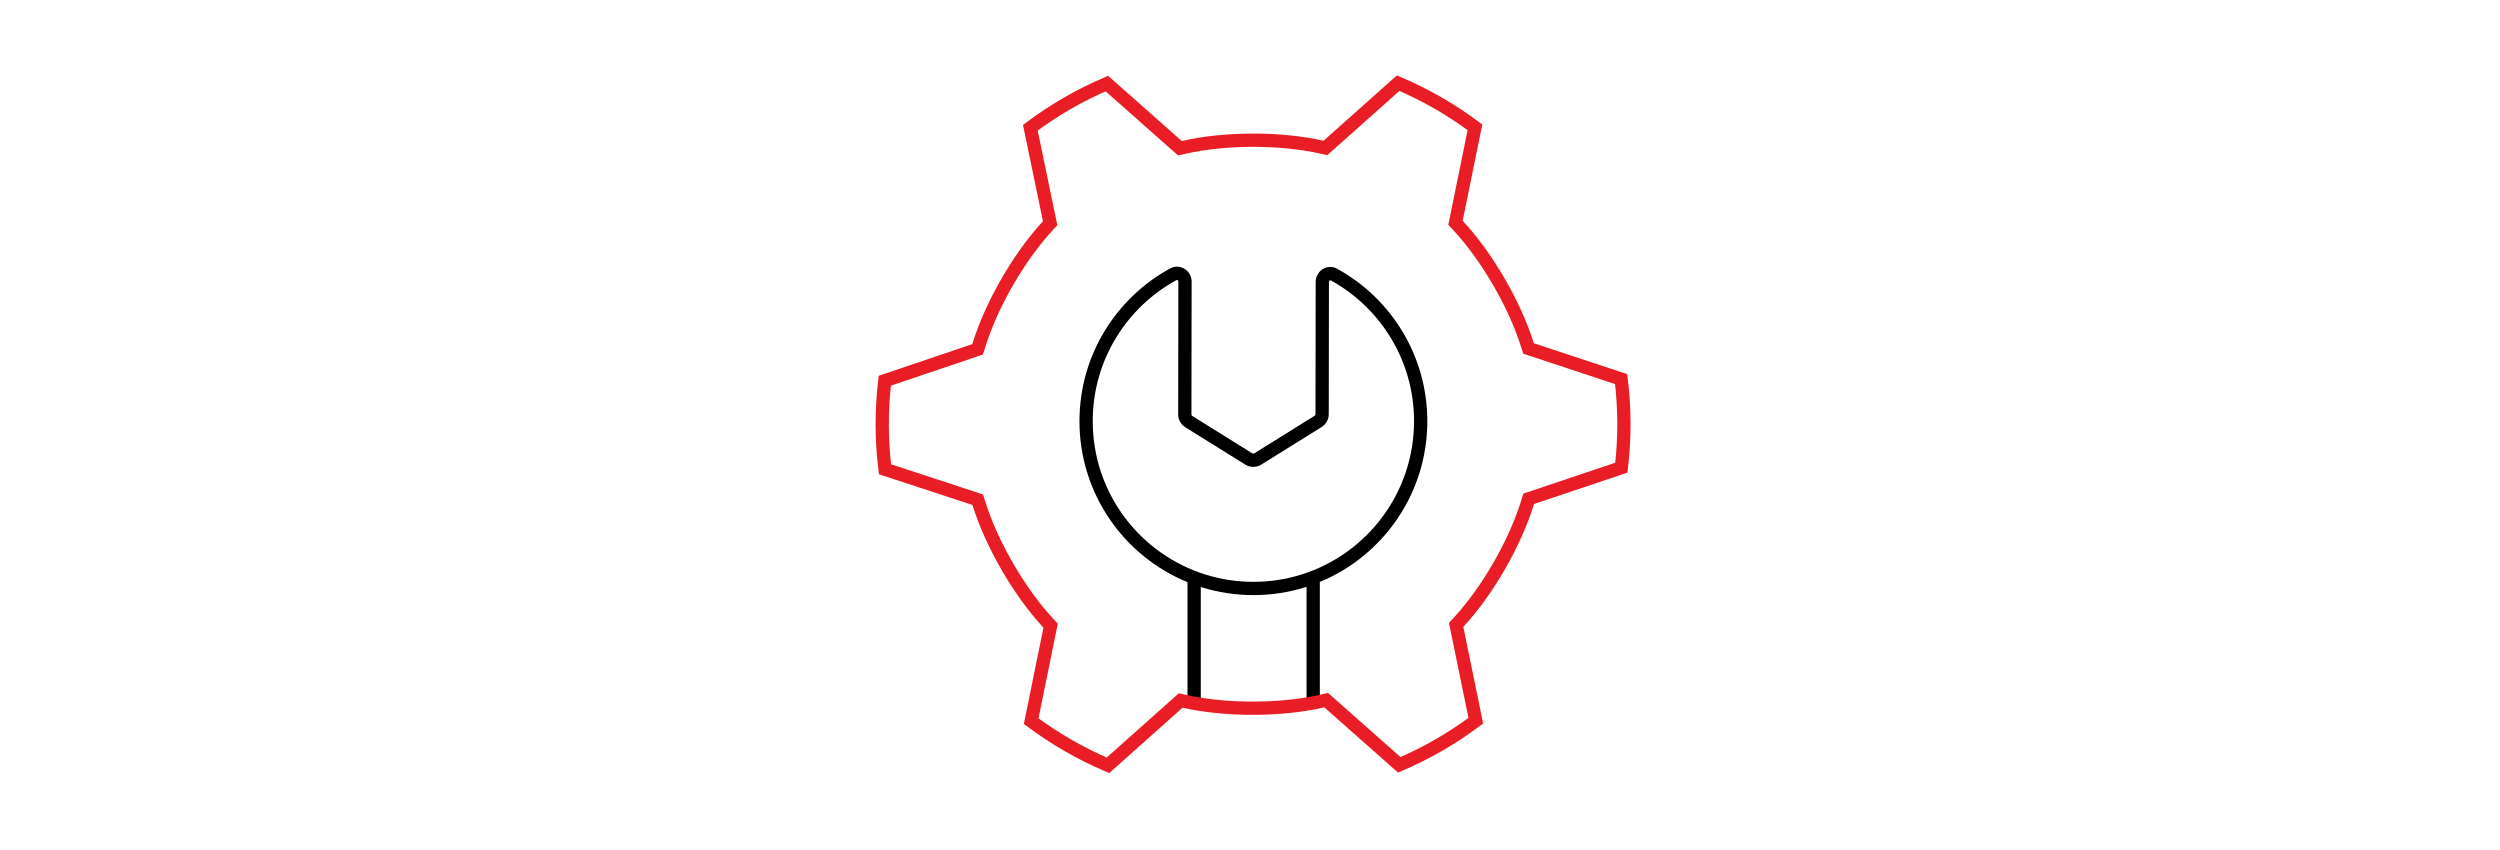 <svg width="294" height="100" viewBox="0 0 294 100" fill="none" xmlns="http://www.w3.org/2000/svg">
<g clip-path="url(#clip0_2121_28865)">
<path fill-rule="evenodd" clip-rule="evenodd" d="M138.346 32.943C132.481 36.151 128.505 42.377 128.505 49.531C128.505 58.014 134.097 65.193 141.797 67.58C143.566 68.128 145.447 68.424 147.398 68.424C149.35 68.424 151.231 68.128 153 67.58C160.7 65.193 166.292 58.014 166.292 49.531C166.292 42.402 162.344 36.195 156.512 32.977C156.479 32.959 156.455 32.956 156.438 32.957C156.419 32.958 156.395 32.964 156.371 32.979C156.323 33.009 156.283 33.066 156.283 33.15L156.262 48.709C156.261 49.322 155.944 49.893 155.423 50.217L148.327 54.637C147.751 54.996 147.021 54.996 146.445 54.637L139.393 50.246C138.871 49.92 138.553 49.348 138.554 48.732L138.575 33.117C138.575 33.033 138.536 32.976 138.487 32.946C138.463 32.93 138.44 32.924 138.42 32.923C138.403 32.922 138.379 32.925 138.346 32.943ZM126.945 49.531C126.945 41.785 131.252 35.045 137.598 31.575C138.8 30.917 140.137 31.853 140.135 33.118L140.114 48.734C140.114 48.81 140.153 48.881 140.218 48.922L147.269 53.313C147.341 53.357 147.431 53.357 147.502 53.313L154.599 48.893C154.663 48.853 154.702 48.782 154.702 48.706L154.723 33.147C154.725 31.881 156.065 30.948 157.266 31.611C163.575 35.092 167.852 41.812 167.852 49.531C167.852 58.061 162.63 65.37 155.211 68.439L155.211 82.408L153.651 82.408L153.651 69.01C153.588 69.031 153.525 69.05 153.462 69.07C151.545 69.664 149.508 69.984 147.398 69.984C145.288 69.984 143.252 69.664 141.335 69.07C141.293 69.057 141.252 69.044 141.211 69.031L141.211 82.357L139.651 82.357L139.651 68.465C132.197 65.412 126.945 58.086 126.945 49.531Z" fill="black"/>
<path d="M123.224 26.548L123.497 26.254L123.416 25.86L121.168 15.019C123.95 12.935 126.971 11.191 130.168 9.827L138.46 17.167L138.761 17.433L139.152 17.343C144.057 16.215 150.569 16.202 155.478 17.311L155.869 17.399L156.169 17.133L164.427 9.777C167.63 11.144 170.661 12.887 173.454 14.969L171.247 25.806L171.166 26.199L171.44 26.493C174.869 30.171 178.136 35.797 179.635 40.597L179.754 40.979L180.135 41.105L190.648 44.583C191.074 48.041 191.081 51.539 190.671 54.999L180.153 58.532L179.773 58.66L179.656 59.043C178.182 63.856 174.934 69.499 171.514 73.193L171.242 73.487L171.322 73.88L173.556 84.752C170.775 86.836 167.753 88.58 164.556 89.944L156.263 82.604L155.962 82.338L155.571 82.428C150.665 83.559 144.153 83.574 139.242 82.467L138.85 82.378L138.551 82.645L130.293 90.001C127.09 88.633 124.059 86.89 121.266 84.808L123.473 73.972L123.553 73.579L123.281 73.285C119.854 69.597 116.593 63.96 115.104 59.15L114.985 58.766L114.602 58.64L104.075 55.187C103.65 51.728 103.642 48.231 104.052 44.771L114.59 41.211L114.969 41.083L115.086 40.7C116.56 35.887 119.805 30.242 123.224 26.548Z" stroke="#E81D25" stroke-width="1.56"/>
</g>
<defs>
<clipPath id="clip0_2121_28865">
<rect width="294" height="100" fill="white"/>
</clipPath>
</defs>
</svg>
